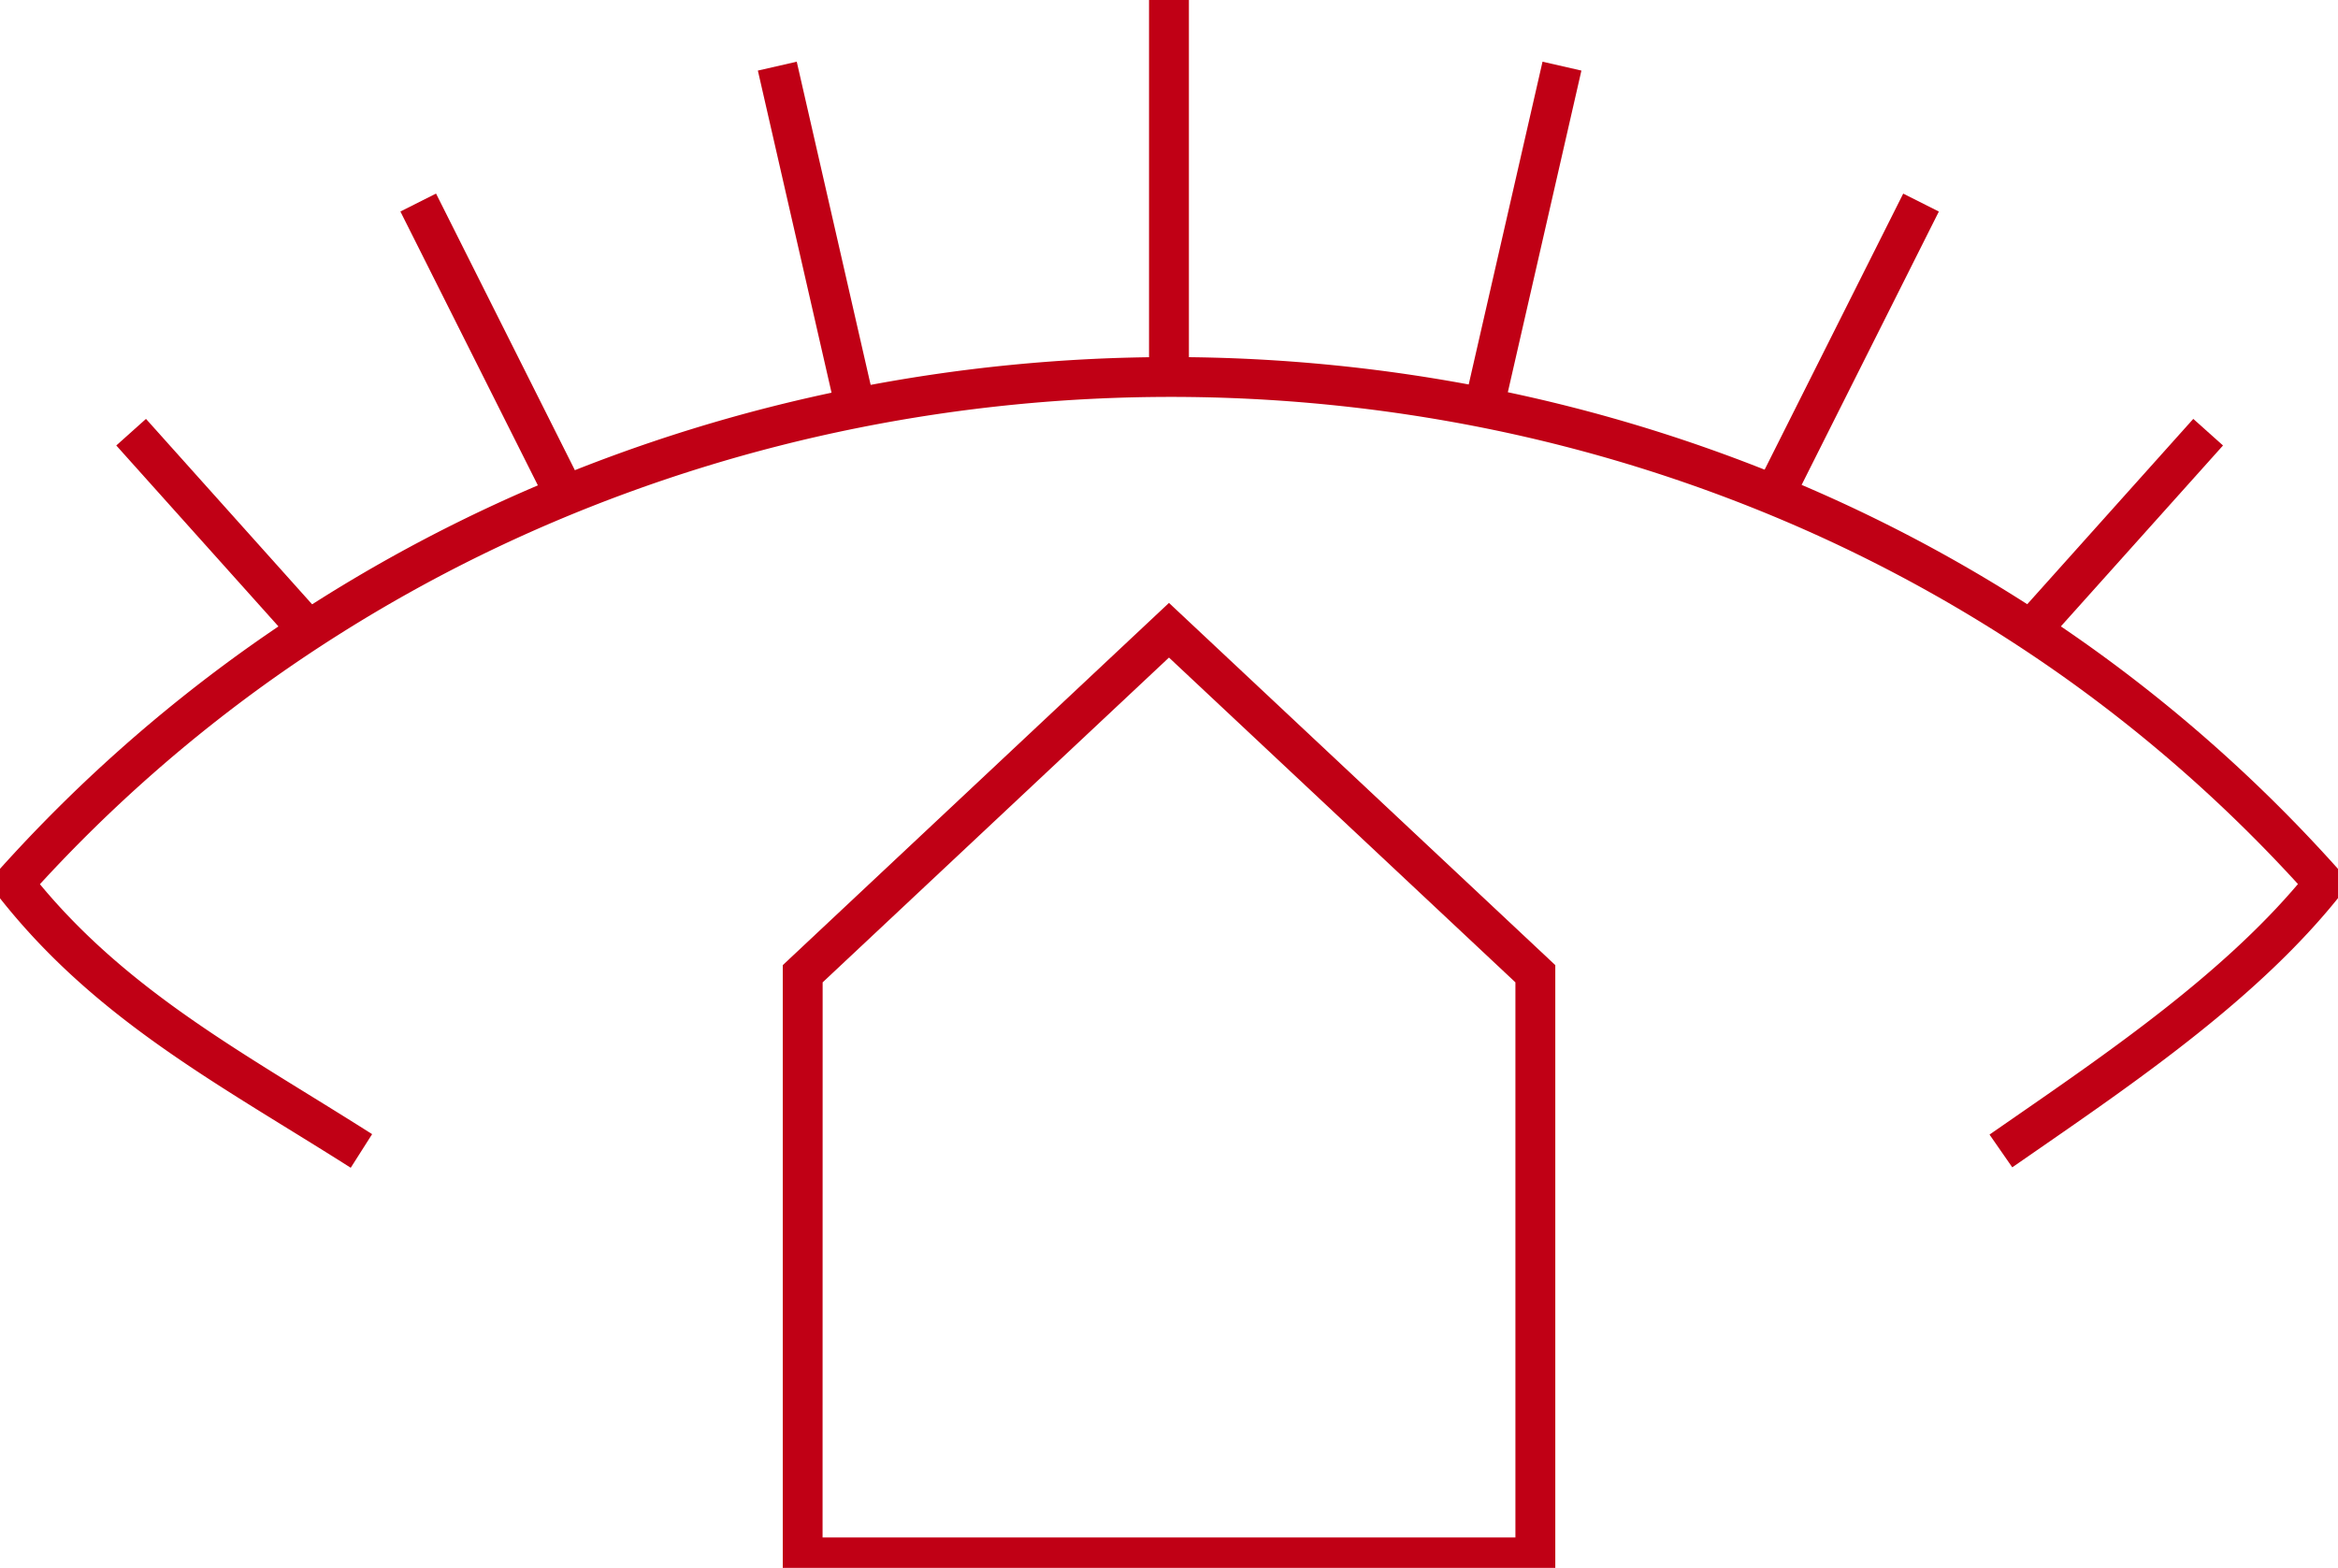 <svg xmlns="http://www.w3.org/2000/svg" xmlns:xlink="http://www.w3.org/1999/xlink" width="117.269" height="78.659" viewBox="0 0 117.269 78.659">
  <defs>
    <style>
      .cls-1 {
        fill: none;
        stroke: #c00015;
        stroke-width: 2px;
      }

      .cls-2 {
        clip-path: url(#clip-path);
      }

      .cls-3 {
        fill: #c00015;
      }
    </style>
    <clipPath id="clip-path">
      <rect id="Rectangle_14" data-name="Rectangle 14" class="cls-1" width="117.269" height="78.66"/>
    </clipPath>
  </defs>
  <g id="Group_32" data-name="Group 32" class="cls-2">
    <path id="Path_25" data-name="Path 25" class="cls-3" d="M17.557,57.617c-1.059-.673-2.124-1.33-3.153-1.965C9.036,52.34,3.967,49.212-.136,43.968l-.516-.66.559-.624a75.97,75.97,0,0,1,12.629-11.26,77.554,77.554,0,0,1,14.428-8.05,80.267,80.267,0,0,1,15.622-4.829,81.929,81.929,0,0,1,32.3.018,79.591,79.591,0,0,1,15.5,4.819A76.893,76.893,0,0,1,104.72,31.42a75.784,75.784,0,0,1,12.571,11.267l.561.629-.525.659c-4,5.022-9.939,9.129-15.179,12.753l-1.252.867-1.141-1.643,1.255-.869c4.891-3.382,10.4-7.2,14.215-11.7A73.776,73.776,0,0,0,103.56,33.049,74.888,74.888,0,0,0,89.6,25.221a77.585,77.585,0,0,0-15.11-4.7,79.929,79.929,0,0,0-31.511-.017,78.262,78.262,0,0,0-15.232,4.708,75.55,75.55,0,0,0-14.056,7.842A73.979,73.979,0,0,0,1.967,43.391c3.8,4.58,8.509,7.488,13.487,10.559,1.035.639,2.105,1.3,3.176,1.98Z" transform="translate(0.035 0.968)"/>
    <path id="Line_26" data-name="Line 26" class="cls-3" d="M.745,10.6-.745,9.269l8.9-9.936L9.646.667Z" transform="translate(101.855 21.682)"/>
    <path id="Line_27" data-name="Line 27" class="cls-3" d="M.894,15.122l-1.788-.9L6.47-.449l1.788.9Z" transform="translate(88.991 10.162)"/>
    <path id="Line_28" data-name="Line 28" class="cls-3" d="M.975,17.357l-1.95-.446L2.943-.223l1.95.446Z" transform="translate(74.427 3.318)"/>
    <path id="Line_29" data-name="Line 29" class="cls-3" d="M8.156,10.6-.745.667.745-.667l8.9,9.936Z" transform="translate(6.577 21.682)"/>
    <path id="Line_30" data-name="Line 30" class="cls-3" d="M6.47,15.122-.894.449l1.788-.9L8.258,14.225Z" transform="translate(20.977 10.162)"/>
    <path id="Line_31" data-name="Line 31" class="cls-3" d="M2.943,17.357-.975.223.975-.223,4.892,16.912Z" transform="translate(38.988 3.318)"/>
    <path id="Line_32" data-name="Line 32" class="cls-3" d="M1,18.916H-1V0H1Z" transform="translate(58.633 0)"/>
    <path id="Path_26" data-name="Path 26" class="cls-3" d="M75.948,77.513H37.2V46.8L56.571,28.628,75.948,46.8Zm-36.752-2H73.948V47.664L56.571,31.37,39.2,47.664Z" transform="translate(2.062 1.619)"/>
  </g>
</svg>

